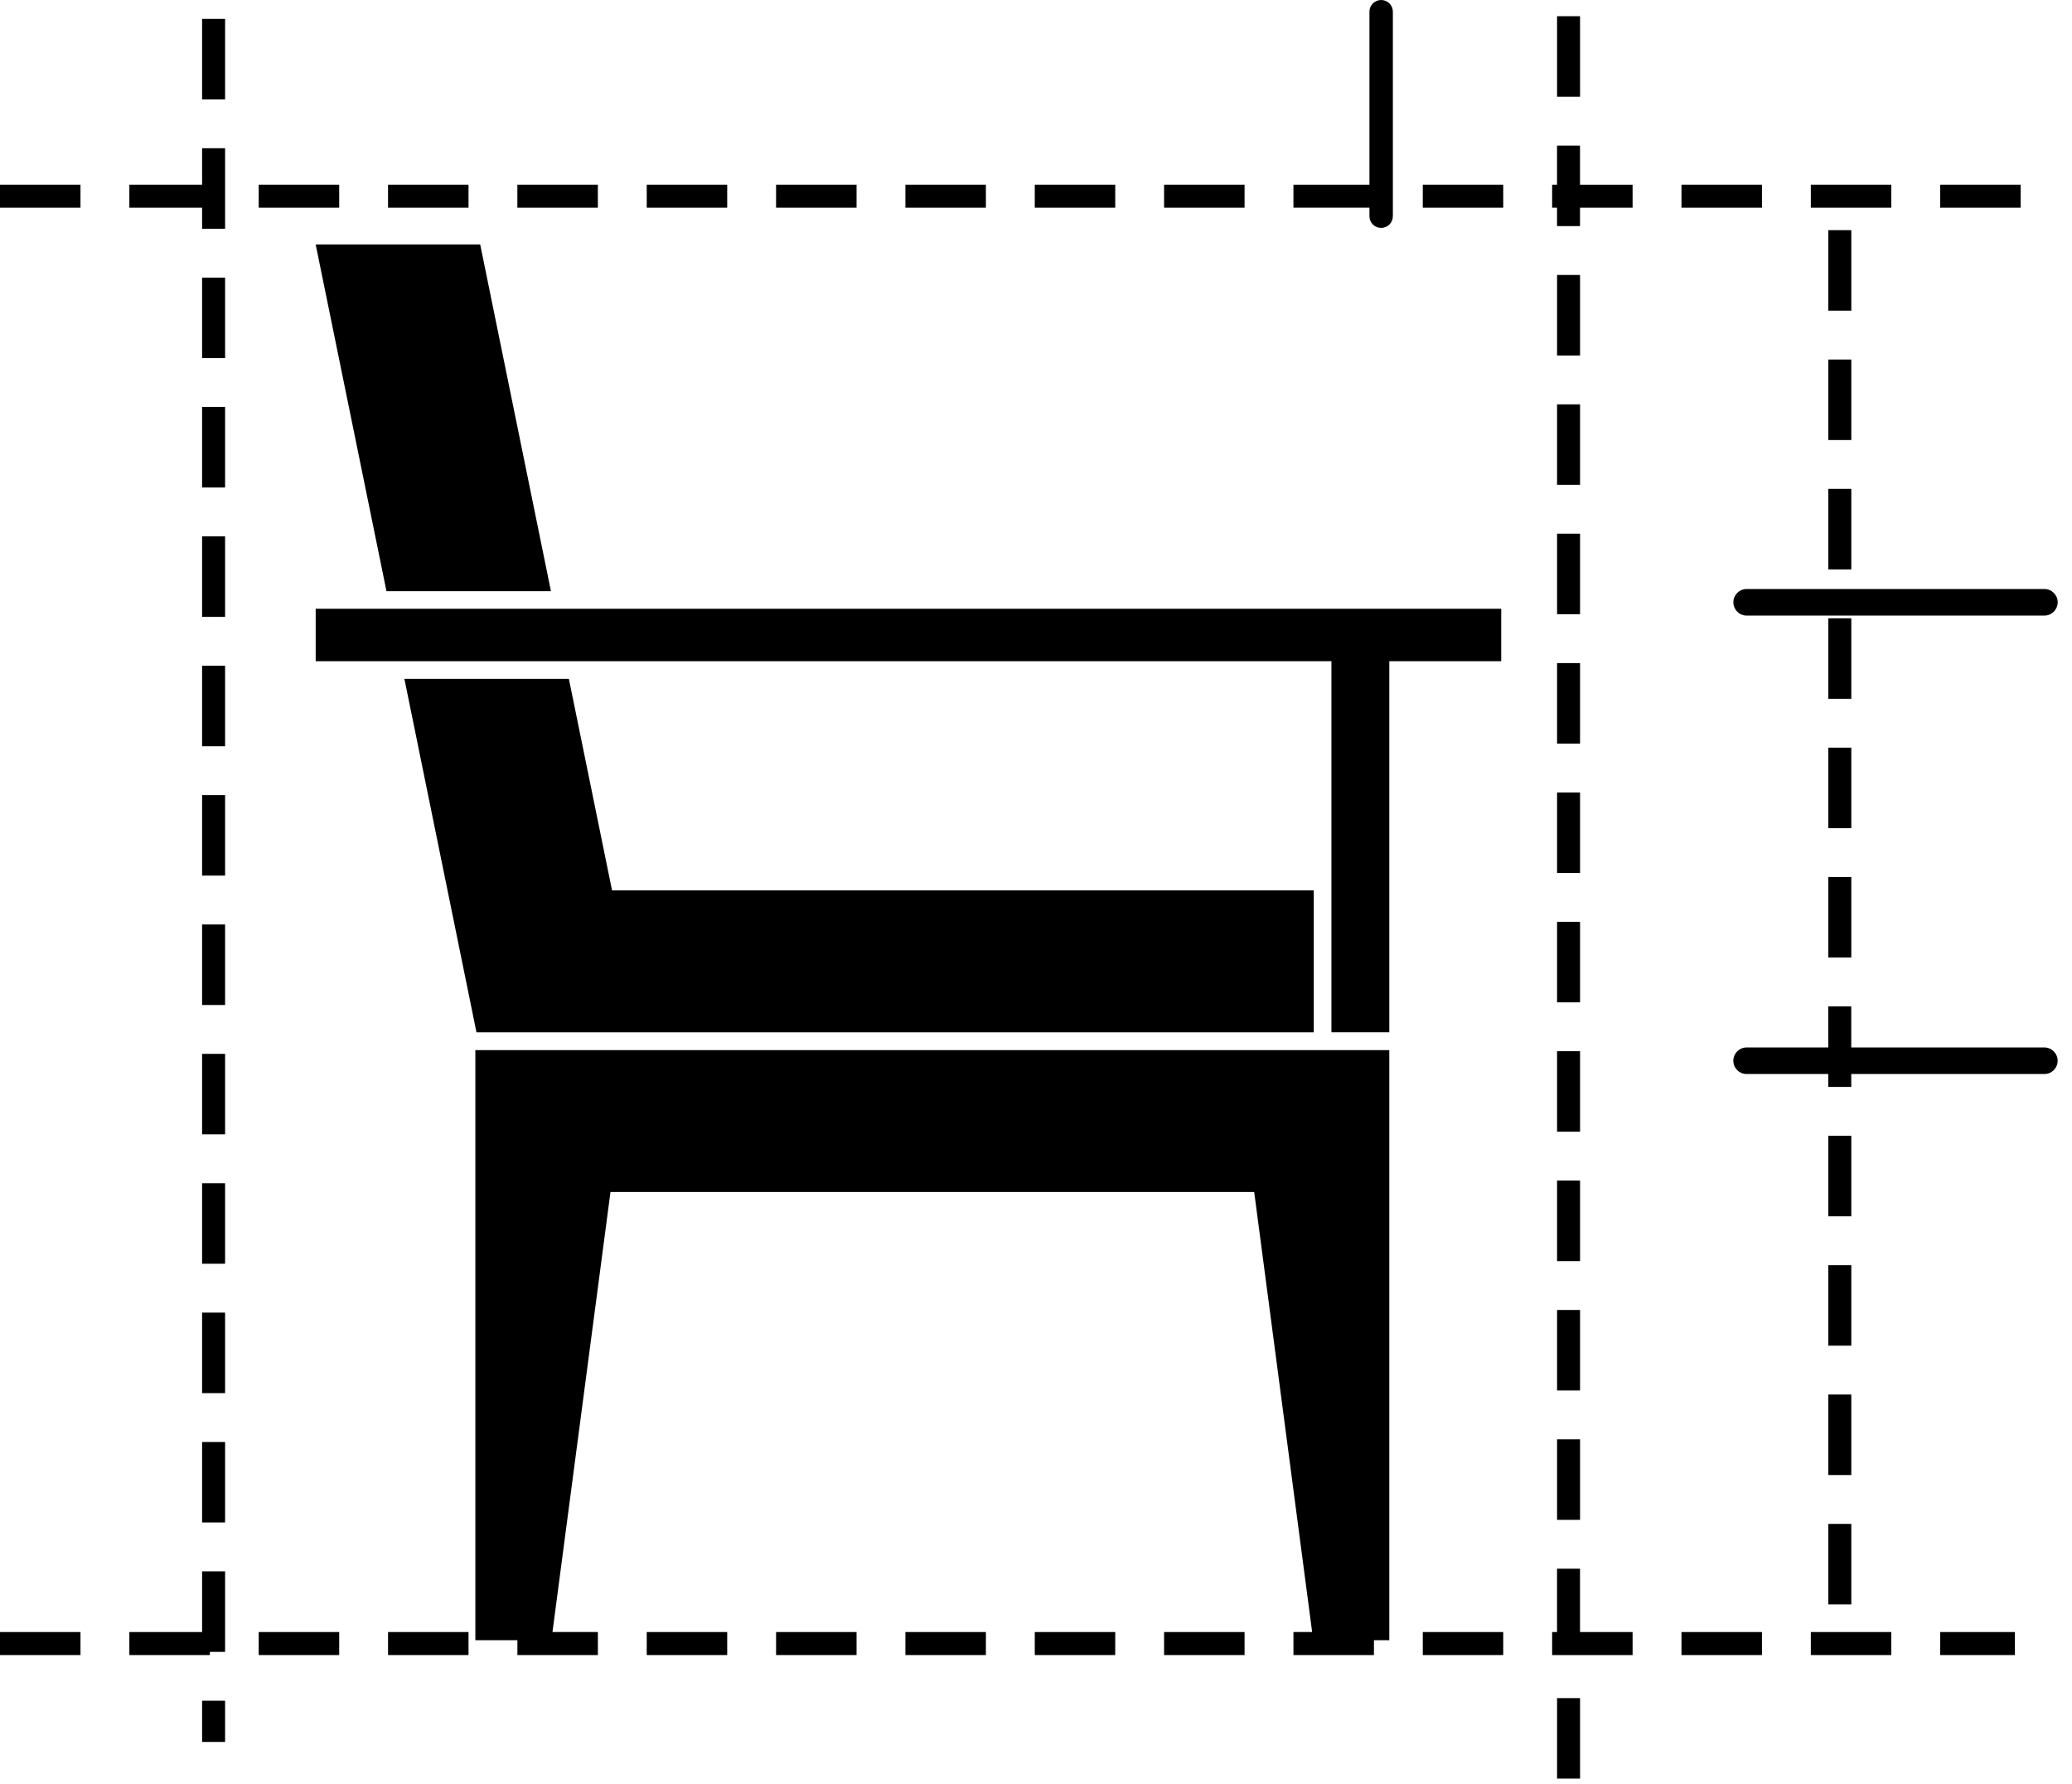 <svg width="115" height="99" viewBox="0 0 115 99" fill="none" xmlns="http://www.w3.org/2000/svg">
<path d="M83.32 33.78H77.109H73.897H30.776H21.645H17.521V36.689H22.241H31.37H73.897V49.406V57.28H77.109V49.406V36.689H83.32V33.78Z" fill="black"/>
<path d="M73.41 58.269H72.918H26.643H26.383V64.187V66.143V91.012H28.716V91.838H33.183V90.56H30.663L33.883 66.143H69.61L72.827 90.56H71.789V91.838H76.256V91.012H77.109V64.187V59.292V58.806V58.318V58.269H73.897H73.41Z" fill="black"/>
<path d="M21.451 32.804H30.579L26.652 13.565H17.521L21.451 32.804Z" fill="black"/>
<path d="M26.447 57.281H72.917V49.406H33.97L31.574 37.669H22.445L26.447 57.29V57.281Z" fill="black"/>
<path d="M97.792 10.248H93.326V11.526H97.792V10.248Z" fill="black"/>
<path d="M104.971 10.248H100.504V11.526H104.971V10.248Z" fill="black"/>
<path d="M112.15 10.248H107.684V11.526H112.15V10.248Z" fill="black"/>
<path d="M83.432 10.248H78.967V11.526H83.432V10.248Z" fill="black"/>
<path d="M54.719 10.248H50.252V11.526H54.719V10.248Z" fill="black"/>
<path d="M69.076 10.248H64.609V11.526H69.076V10.248Z" fill="black"/>
<path d="M26.004 10.248H21.537V11.526H26.004V10.248Z" fill="black"/>
<path d="M47.541 10.248H43.074V11.526H47.541V10.248Z" fill="black"/>
<path d="M33.182 10.248H28.715V11.526H33.182V10.248Z" fill="black"/>
<path d="M4.467 10.248H0V11.526H4.467V10.248Z" fill="black"/>
<path d="M61.897 10.248H57.432V11.526H61.897V10.248Z" fill="black"/>
<path d="M40.361 10.248H35.895V11.526H40.361V10.248Z" fill="black"/>
<path d="M18.826 10.248H14.359V11.526H18.826V10.248Z" fill="black"/>
<path d="M69.076 90.56H64.609V91.837H69.076V90.56Z" fill="black"/>
<path d="M61.897 90.56H57.432V91.837H61.897V90.56Z" fill="black"/>
<path d="M4.467 90.56H0V91.837H4.467V90.56Z" fill="black"/>
<path d="M54.719 90.56H50.252V91.837H54.719V90.56Z" fill="black"/>
<path d="M26.004 90.56H21.537V91.837H26.004V90.56Z" fill="black"/>
<path d="M18.826 90.56H14.359V91.837H18.826V90.56Z" fill="black"/>
<path d="M47.541 90.56H43.074V91.837H47.541V90.56Z" fill="black"/>
<path d="M40.361 90.56H35.895V91.837H40.361V90.56Z" fill="black"/>
<path d="M83.432 90.56H78.967V91.837H83.432V90.56Z" fill="black"/>
<path d="M104.971 90.56H100.504V91.837H104.971V90.56Z" fill="black"/>
<path d="M97.792 90.56H93.326V91.837H97.792V90.56Z" fill="black"/>
<path d="M111.831 90.56H107.684V91.837H111.831V90.56Z" fill="black"/>
<path d="M102.751 34.309H101.475V38.775H102.751V34.309Z" fill="black"/>
<path d="M102.751 27.128H101.475V31.596H102.751V27.128Z" fill="black"/>
<path d="M102.751 19.95H101.475V24.417H102.751V19.95Z" fill="black"/>
<path d="M102.751 48.664H101.475V53.132H102.751V48.664Z" fill="black"/>
<path d="M102.751 12.771H101.475V17.239H102.751V12.771Z" fill="black"/>
<path d="M102.751 70.203H101.475V74.67H102.751V70.203Z" fill="black"/>
<path d="M102.751 41.486H101.475V45.955H102.751V41.486Z" fill="black"/>
<path d="M102.751 84.559H101.475V89.027H102.751V84.559Z" fill="black"/>
<path d="M102.751 77.38H101.475V81.848H102.751V77.38Z" fill="black"/>
<path d="M102.751 63.023H101.475V67.491H102.751V63.023Z" fill="black"/>
<path d="M113.467 58.123H102.748V55.845H101.472V58.123H96.938C96.533 58.123 96.203 58.453 96.203 58.86C96.203 59.267 96.533 59.596 96.938 59.596H101.472V60.313H102.748V59.596H113.467C113.874 59.596 114.203 59.267 114.203 58.86C114.203 58.453 113.874 58.123 113.467 58.123Z" fill="black"/>
<path d="M96.205 33.42C96.205 33.827 96.535 34.157 96.94 34.157H113.469C113.876 34.157 114.205 33.827 114.205 33.42C114.205 33.013 113.876 32.684 113.469 32.684H96.94C96.535 32.684 96.205 33.013 96.205 33.42Z" fill="black"/>
<path d="M87.696 79.867H86.42V84.334H87.696V79.867Z" fill="black"/>
<path d="M87.694 8.079H86.418V10.249H86.147V11.526H86.418V12.546H87.694V11.526H90.612V10.249H87.694V8.079Z" fill="black"/>
<path d="M87.696 0.899H86.42V5.368H87.696V0.899Z" fill="black"/>
<path d="M87.696 29.613H86.42V34.081H87.696V29.613Z" fill="black"/>
<path d="M87.696 22.436H86.42V26.903H87.696V22.436Z" fill="black"/>
<path d="M87.696 15.257H86.42V19.725H87.696V15.257Z" fill="black"/>
<path d="M87.696 94.226H86.42V98.692H87.696V94.226Z" fill="black"/>
<path d="M87.694 87.045H86.418V90.56H86.147V91.838H90.612V90.56H87.694V87.045Z" fill="black"/>
<path d="M87.696 72.689H86.42V77.157H87.696V72.689Z" fill="black"/>
<path d="M87.696 58.33H86.42V62.797H87.696V58.33Z" fill="black"/>
<path d="M87.696 36.794H86.42V41.262H87.696V36.794Z" fill="black"/>
<path d="M87.696 65.509H86.42V69.977H87.696V65.509Z" fill="black"/>
<path d="M87.696 43.974H86.42V48.441H87.696V43.974Z" fill="black"/>
<path d="M87.696 51.15H86.42V55.619H87.696V51.15Z" fill="black"/>
<path d="M12.493 29.762H11.217V34.23H12.493V29.762Z" fill="black"/>
<path d="M12.493 36.94H11.217V41.409H12.493V36.94Z" fill="black"/>
<path d="M12.493 94.371H11.217V96.658H12.493V94.371Z" fill="black"/>
<path d="M12.493 44.119H11.217V48.586H12.493V44.119Z" fill="black"/>
<path d="M12.493 1.047H11.217V5.515H12.493V1.047Z" fill="black"/>
<path d="M12.493 51.298H11.217V55.766H12.493V51.298Z" fill="black"/>
<path d="M11.217 10.248H7.18V11.526H11.217V12.693H12.493V8.225H11.217V10.248Z" fill="black"/>
<path d="M12.493 15.404H11.217V19.872H12.493V15.404Z" fill="black"/>
<path d="M12.493 22.582H11.217V27.049H12.493V22.582Z" fill="black"/>
<path d="M12.493 58.477H11.217V62.943H12.493V58.477Z" fill="black"/>
<path d="M11.217 90.56H7.18V91.837H11.646V91.661H12.493V87.192H11.217V90.56Z" fill="black"/>
<path d="M12.493 80.014H11.217V84.481H12.493V80.014Z" fill="black"/>
<path d="M12.493 72.835H11.217V77.303H12.493V72.835Z" fill="black"/>
<path d="M12.493 65.656H11.217V70.124H12.493V65.656Z" fill="black"/>
<path d="M76.007 11.997C76.007 12.357 76.298 12.647 76.657 12.647C77.016 12.647 77.306 12.356 77.306 11.997V0.65C77.306 0.29 77.015 0 76.657 0C76.297 0 76.007 0.291 76.007 0.65V10.248H71.789V11.526H76.007V11.997Z" fill="black"/>
</svg>
